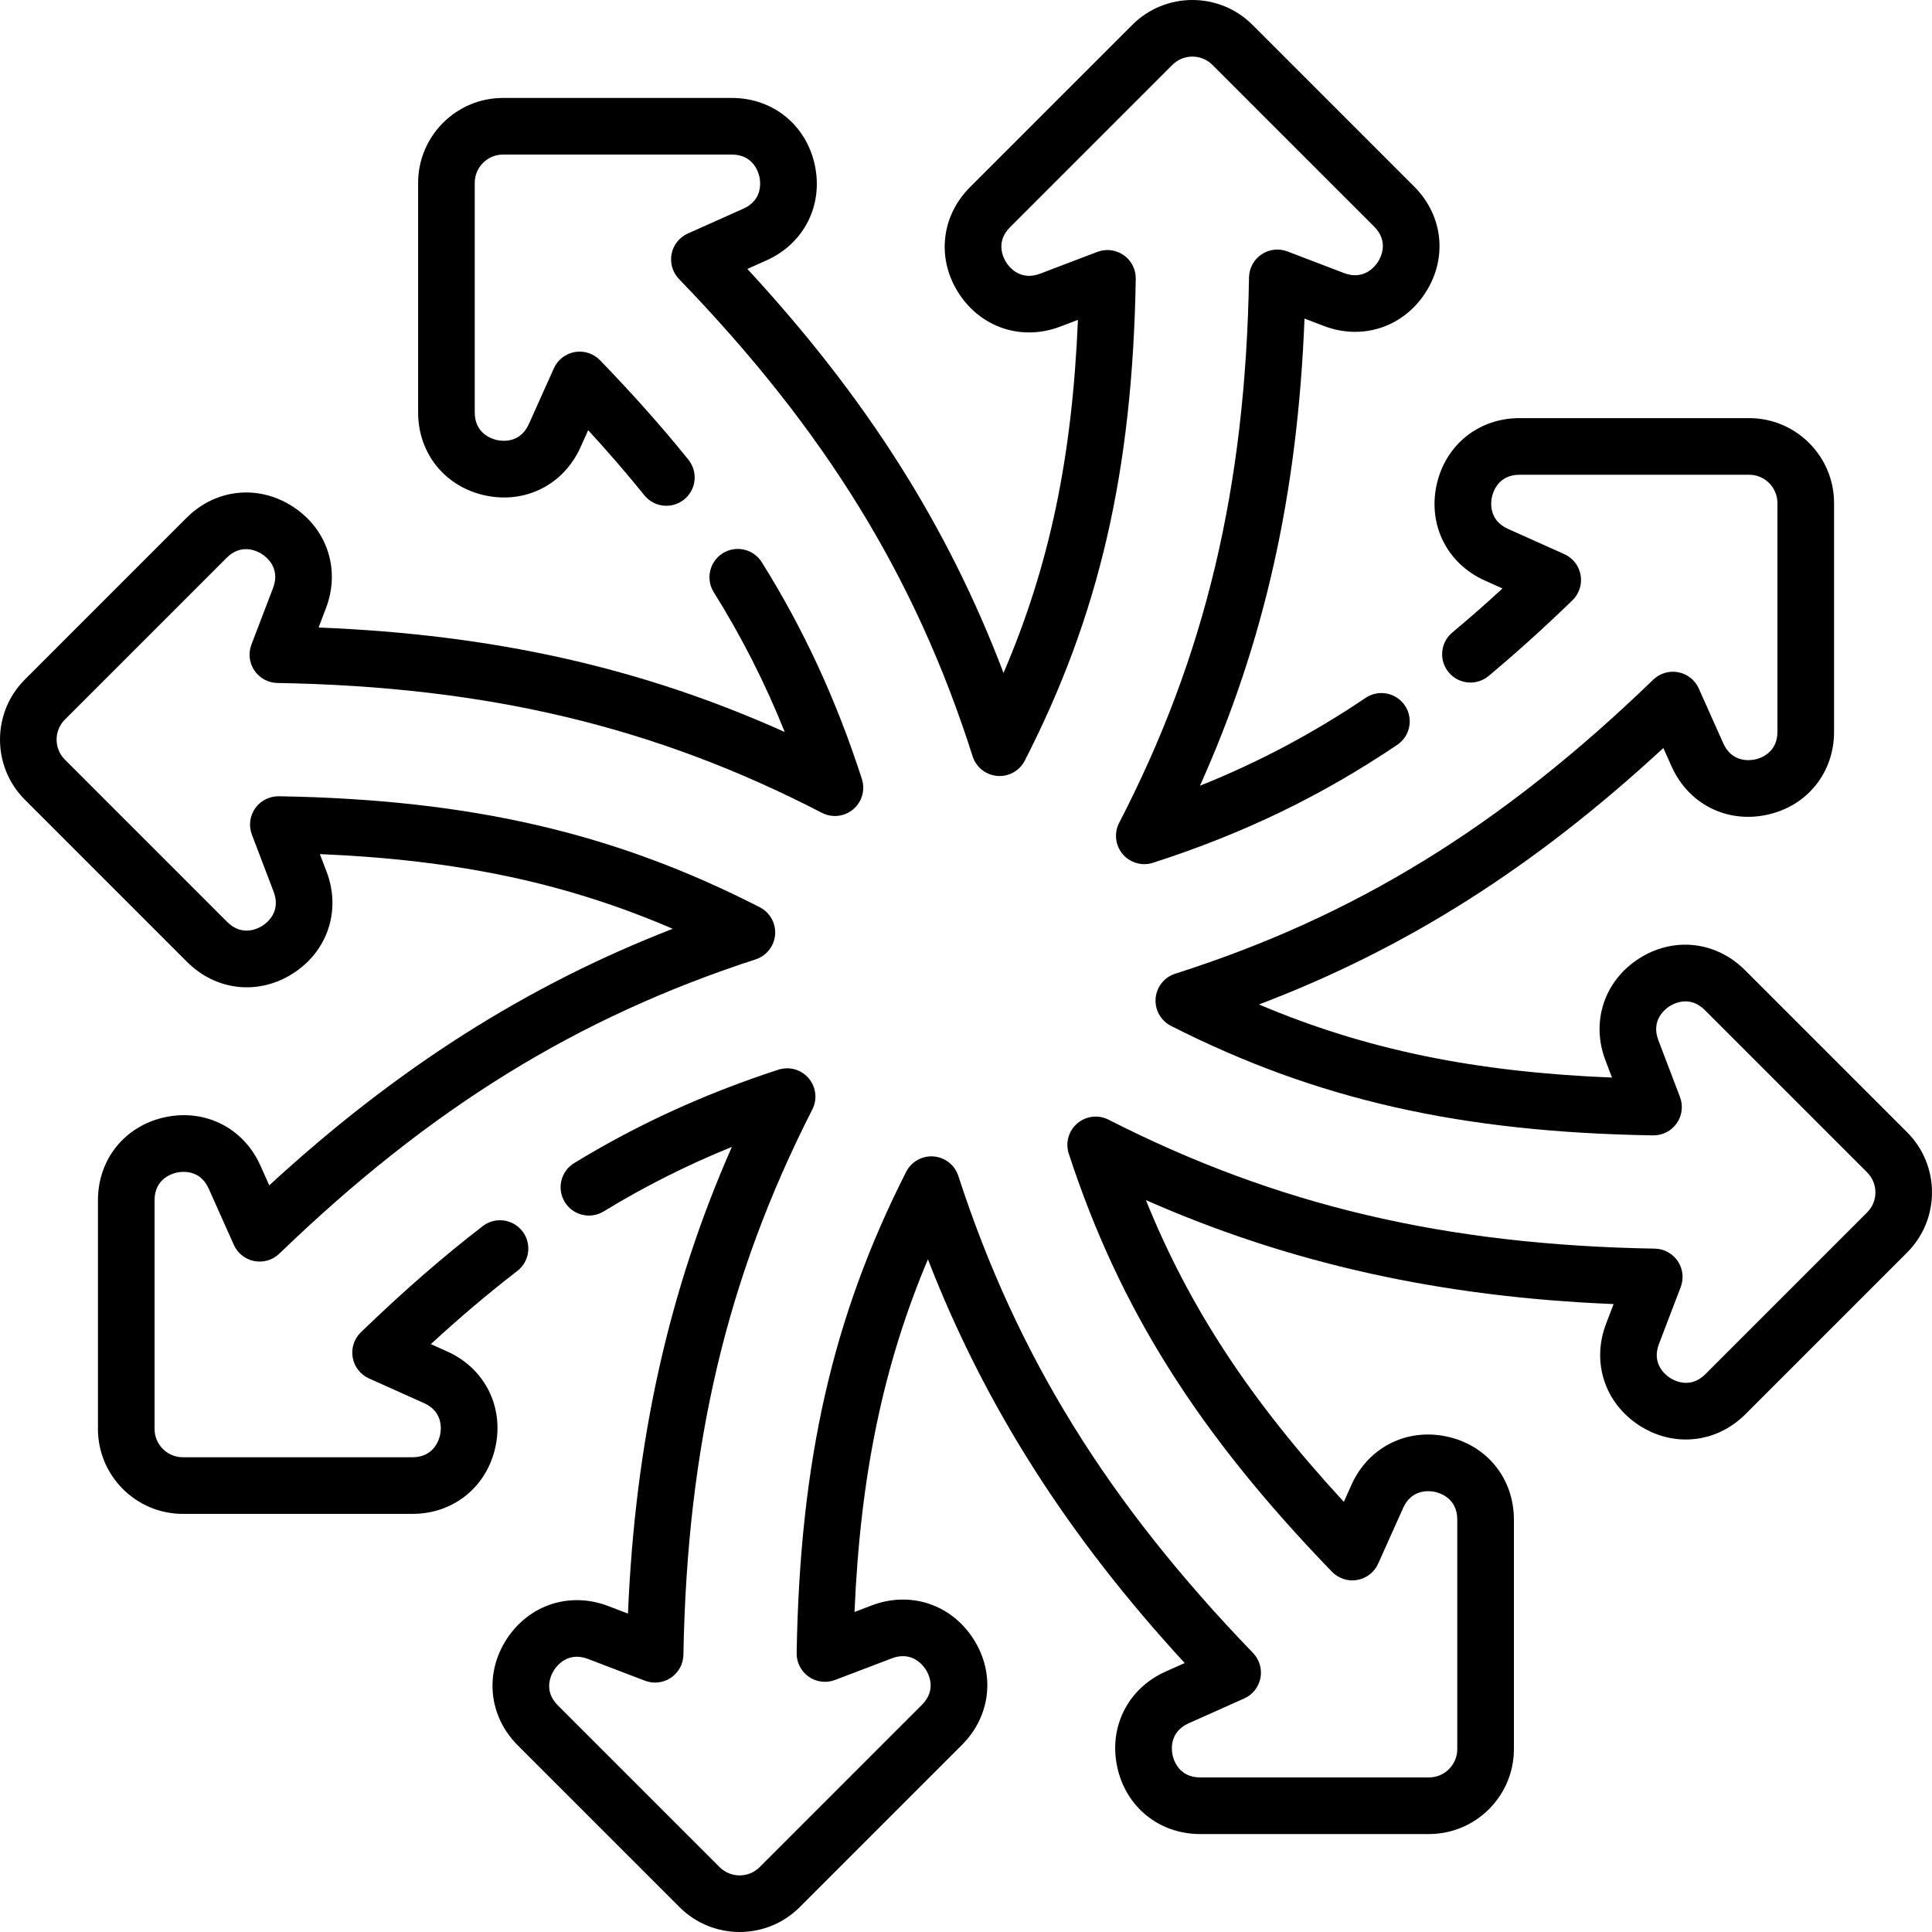<svg id="Capa_1" enable-background="new 0 0 511.801 511.801" height="512" viewBox="0 0 511.801 511.801" width="512" xmlns="http://www.w3.org/2000/svg"><g><path d="m128.555 131.253c10.645 2.281 20.785-2.866 25.238-12.795l2.018-4.499c5.389 5.865 10.3 11.556 14.872 17.23 2.599 3.225 7.32 3.732 10.546 1.135 3.226-2.599 3.733-7.32 1.135-10.546-6.931-8.602-14.588-17.22-23.409-26.346-1.729-1.79-4.236-2.601-6.687-2.175-2.452.43-4.531 2.048-5.549 4.319l-6.612 14.745c-2.303 5.135-7.022 4.562-8.413 4.265s-5.931-1.706-5.931-7.334v-60.807c0-4.136 3.364-7.5 7.5-7.5h60.586c5.631 0 7.038 4.543 7.335 5.936.297 1.392.866 6.114-4.275 8.412l-14.699 6.569c-2.233.998-3.839 3.021-4.304 5.423-.464 2.401.271 4.878 1.971 6.637 38.704 40.042 62.691 79.033 77.777 126.426.922 2.896 3.5 4.949 6.529 5.2 3.031.25 5.909-1.352 7.294-4.057 19.753-38.588 28.543-76.759 29.394-127.632.042-2.489-1.154-4.835-3.191-6.265-2.038-1.429-4.652-1.755-6.977-.869l-15.155 5.771c-5.259 2.004-8.191-1.739-8.964-2.933s-2.987-5.4.992-9.38l42.997-42.997c2.924-2.924 7.682-2.924 10.606 0l42.841 42.841c3.982 3.982 1.764 8.189.989 9.383-.774 1.195-3.71 4.935-8.971 2.926l-14.986-5.729c-2.284-.874-4.852-.578-6.878.792s-3.258 3.642-3.299 6.087c-.936 55.727-11.545 100.291-34.402 144.494-1.396 2.7-1.024 5.975.94 8.293 1.45 1.711 3.556 2.652 5.723 2.652.769 0 1.546-.119 2.303-.363 23.999-7.748 44.557-17.676 64.698-31.244 3.435-2.314 4.344-6.975 2.03-10.411s-6.975-4.344-10.411-2.03c-14.013 9.44-28.255 17.012-43.878 23.27 17.124-38.115 25.863-77.303 27.697-123.753l5.107 1.952c10.174 3.889 20.988.362 26.913-8.775 5.925-9.138 4.732-20.451-2.969-28.151l-42.841-42.841c-8.773-8.771-23.047-8.772-31.819 0l-42.997 42.997c-7.695 7.695-8.892 19.003-2.976 28.139 5.915 9.135 16.724 12.673 26.893 8.797l4.666-1.776c-1.515 36.393-7.522 65.116-19.711 93.533-14.833-39.039-36.341-72.905-67.857-107.027l5.045-2.255c9.943-4.443 15.096-14.585 12.825-25.236-2.272-10.65-11.115-17.806-22.005-17.806h-60.586c-12.407 0-22.5 10.093-22.5 22.5v60.806c0 10.883 7.15 19.725 17.792 22.002z"/><path d="m505.222 299.965-42.997-42.997c-7.695-7.697-19.004-8.891-28.139-2.976s-12.67 16.723-8.797 26.893l1.741 4.572c-36.51-1.489-65.241-7.394-93.513-19.368 39.072-14.845 72.972-36.379 107.12-67.933l2.177 4.872c4.443 9.943 14.587 15.098 25.236 12.825 10.65-2.272 17.806-11.115 17.806-22.005v-60.586c0-12.407-10.093-22.5-22.5-22.5h-60.806c-10.883 0-19.725 7.15-22.002 17.792s2.865 20.785 12.796 25.238l4.678 2.098c-4.502 4.143-8.899 7.999-13.291 11.661-3.182 2.652-3.61 7.381-.958 10.563 2.654 3.182 7.382 3.61 10.563.958 7.267-6.059 14.531-12.615 22.209-20.043 1.789-1.73 2.603-4.235 2.172-6.686-.43-2.451-2.048-4.529-4.318-5.547l-14.918-6.689c-5.135-2.303-4.563-7.021-4.265-8.413.297-1.391 1.706-5.931 7.334-5.931h60.806c4.136 0 7.5 3.365 7.5 7.5v60.586c0 5.631-4.543 7.038-5.936 7.335s-6.115.866-8.412-4.275l-6.492-14.528c-.998-2.233-3.022-3.839-5.424-4.304-2.401-.463-4.879.272-6.637 1.972-40.095 38.772-79.146 62.793-126.618 77.886-2.901.922-4.957 3.507-5.203 6.541s1.366 5.916 4.081 7.294c38.39 19.486 76.578 28.16 127.692 29 2.484.039 4.835-1.154 6.264-3.192s1.754-4.651.869-6.976l-5.733-15.055c-2.002-5.259 1.738-8.191 2.933-8.964s5.4-2.988 9.38.992l42.997 42.997c2.924 2.924 2.924 7.682 0 10.606l-42.841 42.841c-3.982 3.981-8.189 1.765-9.384.989-1.194-.774-4.936-3.71-2.925-8.971l5.768-15.089c.874-2.284.578-4.851-.791-6.877s-3.64-3.258-6.085-3.3c-55.6-.961-100.225-11.496-144.695-34.159-2.704-1.378-5.973-.991-8.28.982s-3.197 5.142-2.255 8.027c13.357 40.913 34.209 74.034 69.721 110.75 1.731 1.789 4.237 2.602 6.687 2.173 2.451-.43 4.53-2.047 5.548-4.318l6.613-14.746c2.303-5.135 7.021-4.563 8.413-4.265 1.391.297 5.931 1.706 5.931 7.334v60.806c0 4.136-3.364 7.5-7.5 7.5h-60.586c-5.631 0-7.038-4.543-7.335-5.936-.297-1.392-.866-6.114 4.275-8.412l14.702-6.57c2.232-.998 3.838-3.021 4.303-5.421s-.27-4.876-1.968-6.635c-38.582-39.963-62.658-78.937-78.065-126.369-.938-2.887-3.523-4.924-6.55-5.16-3.035-.242-5.897 1.375-7.271 4.082-19.469 38.345-28.145 76.466-29.009 127.468-.042 2.489 1.153 4.836 3.19 6.266 2.038 1.43 4.652 1.757 6.978.87l15.05-5.731c5.258-2.003 8.191 1.738 8.964 2.933.773 1.194 2.987 5.4-.992 9.38l-42.997 42.997c-2.924 2.924-7.683 2.924-10.606 0l-42.841-42.841c-3.982-3.982-1.764-8.189-.989-9.384.775-1.194 3.71-4.935 8.971-2.925l15.095 5.77c2.282.871 4.849.578 6.875-.791 2.026-1.368 3.258-3.638 3.302-6.082.987-55.494 11.521-100.046 34.153-144.457 1.378-2.705.991-5.973-.982-8.28s-5.141-3.198-8.027-2.255c-19.619 6.405-37.31 14.499-54.082 24.742-3.535 2.159-4.65 6.775-2.491 10.31 2.159 3.534 6.774 4.65 10.31 2.492 10.8-6.597 22.019-12.249 33.961-17.096-16.757 37.984-25.628 77.916-27.525 123.635l-5.231-2c-10.174-3.89-20.988-.362-26.913 8.775s-4.732 20.451 2.969 28.151l42.841 42.842c4.387 4.386 10.148 6.579 15.91 6.579s11.523-2.193 15.91-6.58l42.997-42.997c7.695-7.695 8.892-19.003 2.976-28.139-5.915-9.134-16.721-12.669-26.893-8.797l-4.554 1.734c1.534-36.054 7.584-65.287 19.446-93.422 15.021 38.732 37.002 73.26 68.025 106.952l-5.06 2.261c-9.943 4.443-15.096 14.585-12.825 25.236 2.272 10.65 11.115 17.806 22.005 17.806h60.586c12.407 0 22.5-10.093 22.5-22.5v-60.806c0-10.883-7.15-19.725-17.792-22.002-10.642-2.28-20.785 2.866-25.238 12.795l-2.022 4.509c-24.78-26.901-40.919-51.422-52.437-79.938 38.056 16.792 78.072 25.67 123.9 27.547l-1.996 5.22c-3.889 10.172-.362 20.988 8.775 26.913s20.451 4.732 28.151-2.969l42.842-42.841c8.767-8.772 8.767-23.046-.005-31.819z"/><path d="m118.458 358.008-4.328-1.941c7.84-7.208 15.393-13.595 22.899-19.369 3.283-2.526 3.897-7.234 1.372-10.518-2.526-3.283-7.234-3.897-10.518-1.372-10.508 8.083-21.067 17.279-32.279 28.114-1.791 1.73-2.605 4.235-2.176 6.687.43 2.452 2.047 4.531 4.319 5.55l14.573 6.535c5.135 2.303 4.563 7.021 4.265 8.413-.297 1.391-1.706 5.931-7.334 5.931h-60.805c-4.136 0-7.5-3.364-7.5-7.5v-60.586c0-5.631 4.543-7.038 5.936-7.335 1.391-.296 6.114-.866 8.412 4.275l6.646 14.873c.997 2.232 3.02 3.837 5.42 4.303 2.399.465 4.876-.269 6.635-1.966 39.91-38.513 78.825-62.556 126.178-77.957 2.881-.938 4.916-3.517 5.157-6.538.24-3.021-1.361-5.889-4.058-7.271-38.543-19.735-76.646-28.529-127.408-29.403-2.463-.019-4.837 1.152-6.267 3.19-1.431 2.037-1.757 4.651-.871 6.978l5.77 15.15c2.002 5.259-1.738 8.191-2.933 8.964s-5.4 2.988-9.38-.992l-42.997-42.997c-2.924-2.924-2.924-7.682 0-10.606l42.841-42.841c3.983-3.981 8.189-1.764 9.383-.989 1.195.774 4.937 3.71 2.925 8.971l-5.73 14.991c-.874 2.284-.578 4.85.791 6.876s3.64 3.258 6.084 3.3c55.62.961 100.109 11.57 144.255 34.396 2.701 1.396 5.975 1.024 8.293-.94 2.319-1.964 3.223-5.134 2.289-8.026-6.758-20.936-15.432-39.718-26.516-57.421-2.197-3.51-6.825-4.574-10.337-2.377-3.511 2.198-4.575 6.826-2.377 10.337 7.328 11.704 13.54 23.926 18.798 37.015-38.046-17.09-77.154-25.825-123.496-27.679l1.956-5.117c3.889-10.173.362-20.988-8.775-26.913-9.138-5.924-20.45-4.732-28.151 2.969l-42.84 42.844c-8.772 8.773-8.772 23.047 0 31.819l42.997 42.997c7.695 7.696 19.004 8.891 28.139 2.976s12.67-16.723 8.798-26.893l-1.773-4.655c36.359 1.535 65.062 7.564 93.479 19.783-38.709 15.009-73.218 36.971-106.892 67.962l-2.339-5.233c-4.443-9.943-14.586-15.097-25.236-12.825s-17.806 11.115-17.806 22.005v60.586c0 12.407 10.093 22.5 22.5 22.5h60.806c10.883 0 19.725-7.15 22.002-17.792s-2.866-20.784-12.796-25.238z"/></g></svg>